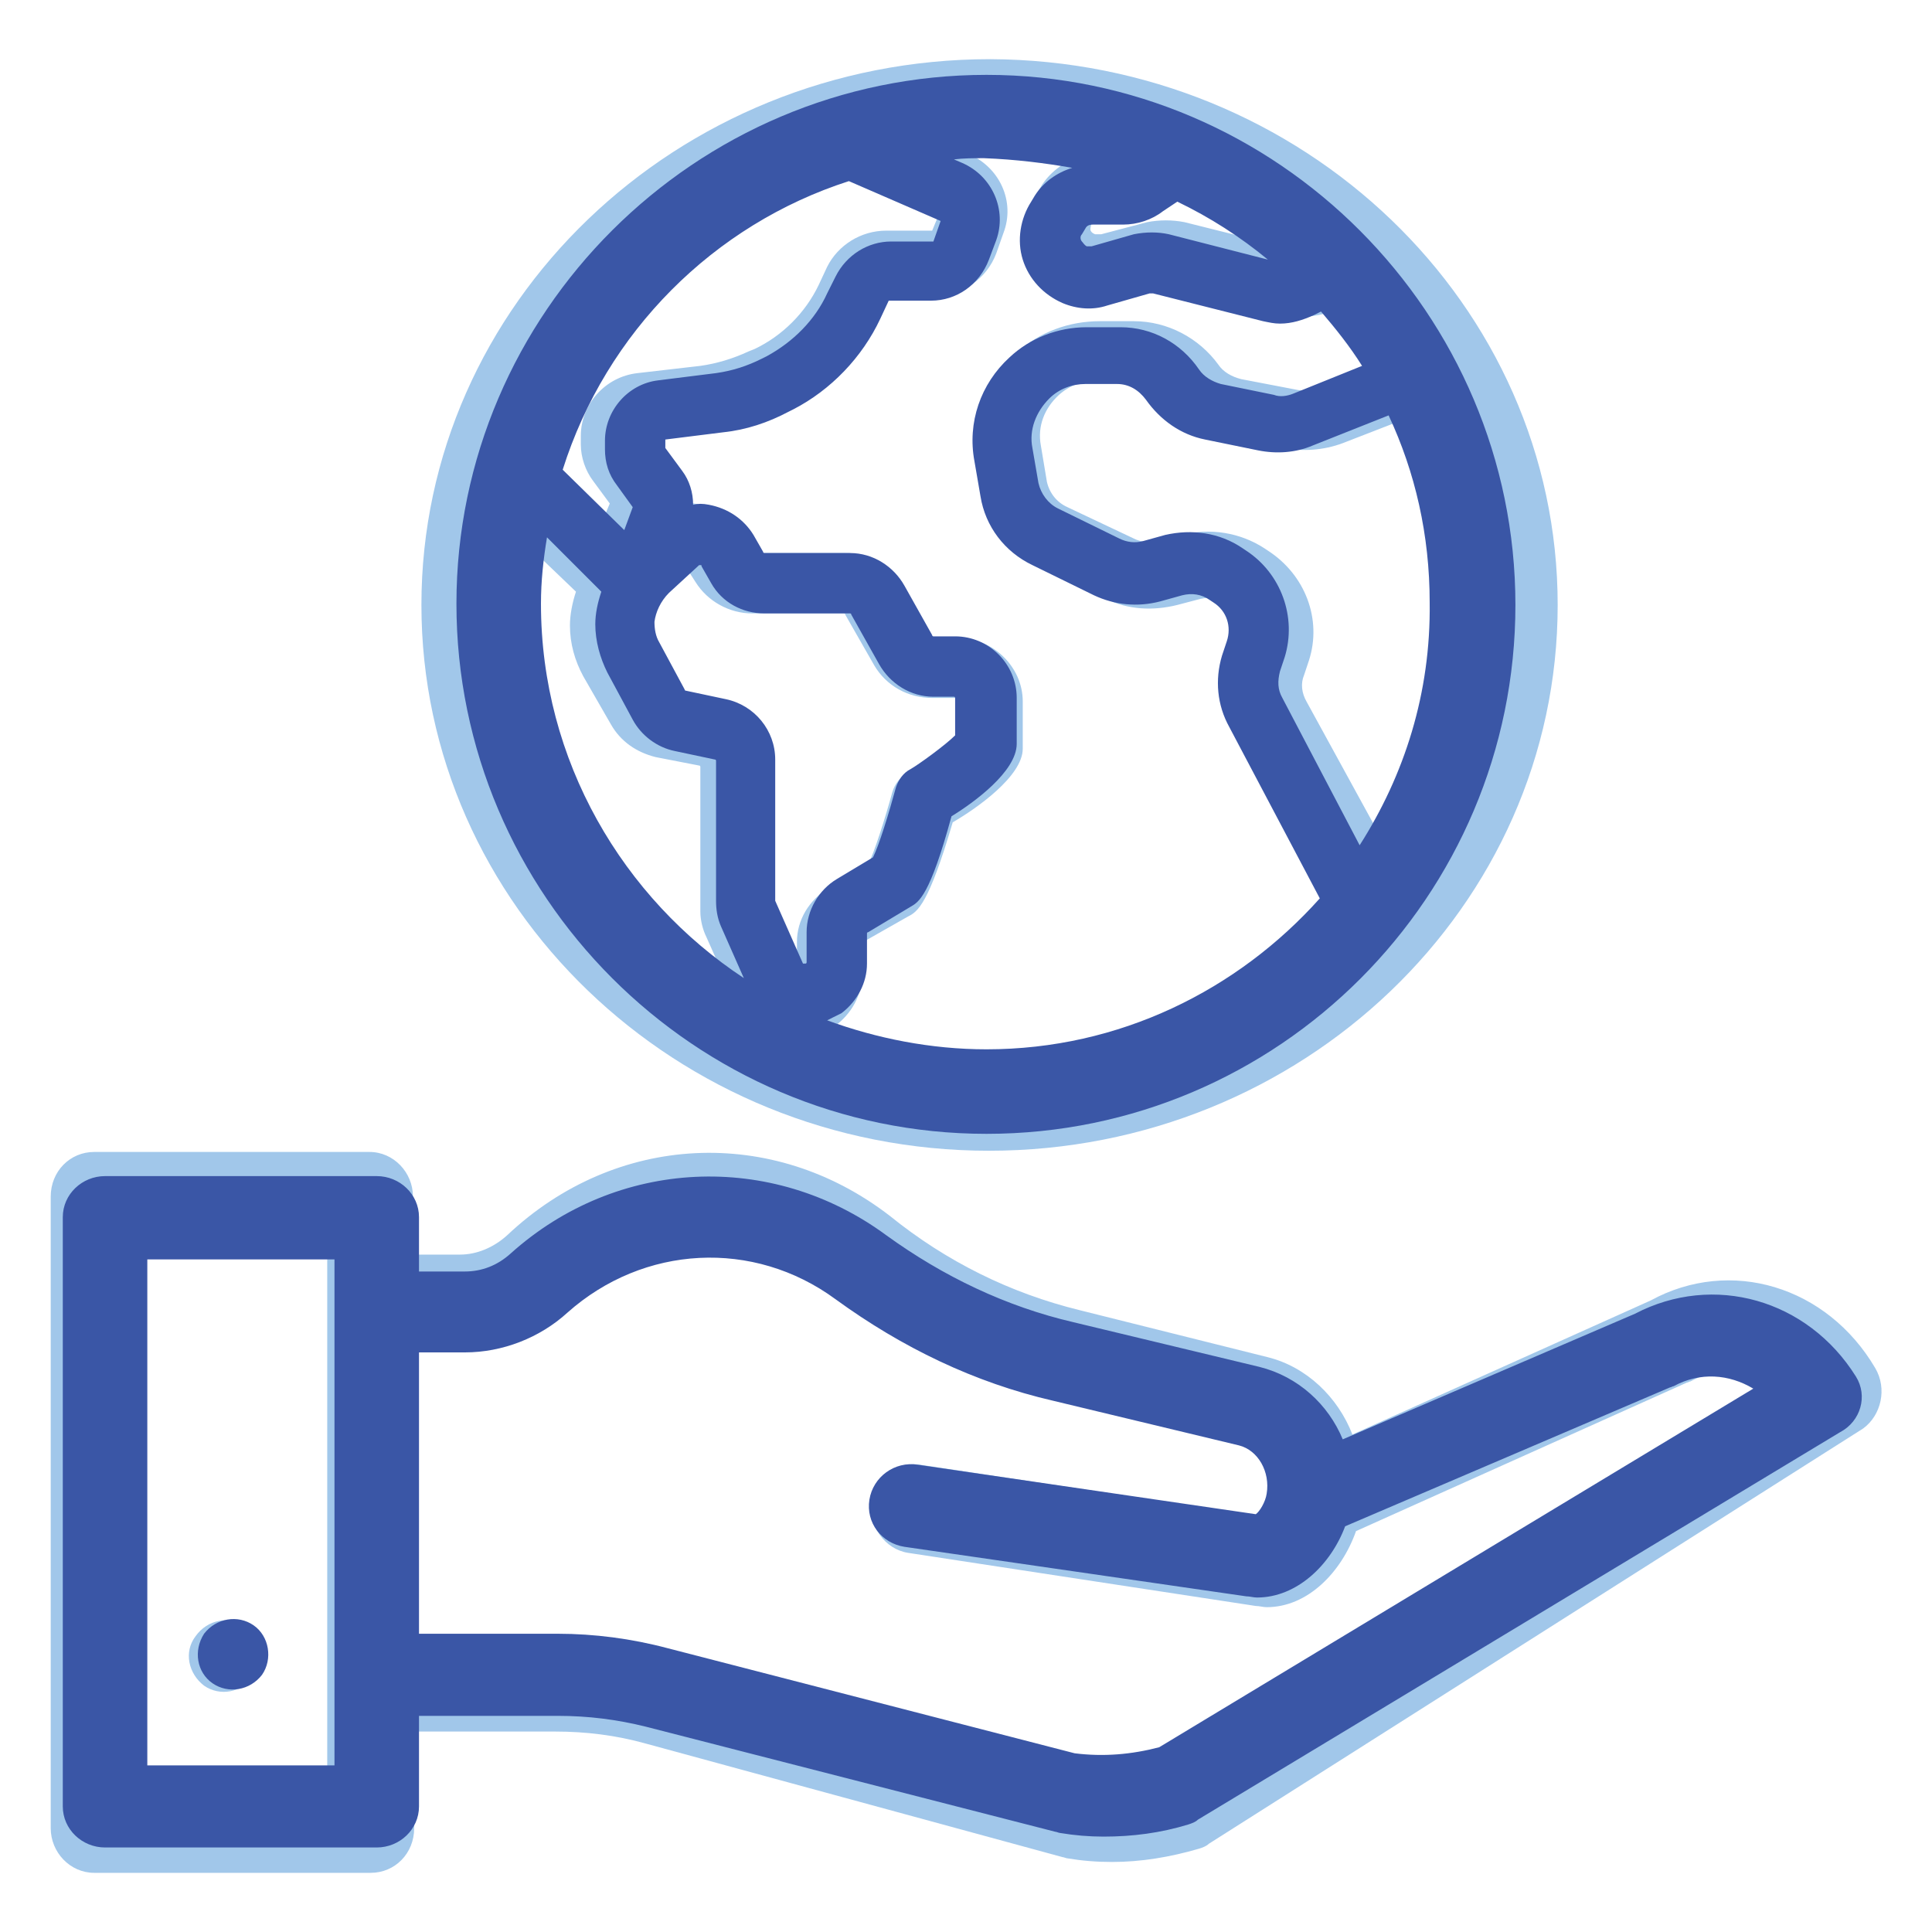<?xml version="1.0" encoding="utf-8"?>
<!-- Generator: Adobe Illustrator 24.2.1, SVG Export Plug-In . SVG Version: 6.00 Build 0)  -->
<svg version="1.1" id="Layer_1" xmlns="http://www.w3.org/2000/svg" xmlns:xlink="http://www.w3.org/1999/xlink" x="0px" y="0px"
	 viewBox="0 0 160 160" style="enable-background:new 0 0 160 160;" xml:space="preserve">
<style type="text/css">
	.st0{fill:#A1C7EA;}
	.st1{fill:#3A56A6;}
</style>
<g>
	<g>
		<path class="st0" d="M155.3,113.3c-4-6.8-12-9.2-18.6-5.6L112,118.8c-1.2-3.1-3.8-5.6-7-6.4l-15.6-3.9c-5.7-1.4-11-4-15.7-7.8
			C64,93.2,51,93.8,42,102.3c-1.1,1-2.5,1.6-3.9,1.6h-3.4c-0.2,0-0.3,0-0.5,0v-4.8c0-2-1.6-3.7-3.6-3.7H7.8c-2,0-3.6,1.6-3.6,3.7
			v52.3c0,2,1.6,3.7,3.6,3.7h22.9c2,0,3.6-1.6,3.6-3.7v-8c0.2,0,0.3,0,0.5,0h11.2c2.5,0,5,0.3,7.5,1l34.5,9.4c0.1,0,0.3,0.1,0.4,0.1
			c1.2,0.2,2.4,0.3,3.7,0.3c2.4,0,4.8-0.4,7.2-1.1c0.3-0.1,0.6-0.2,0.8-0.4l54.2-34.4C155.8,117.2,156.3,115,155.3,113.3z
			 M27.1,147.7H11.3v-44.9h15.8C27.1,102.8,27.1,147.7,27.1,147.7z M96.6,146.2c-2.3,0.7-4.7,0.8-7.1,0.5l-34.3-9.3
			c-3-0.8-6.2-1.2-9.3-1.2H34.7c-0.2,0-0.3,0-0.5,0v-24.9c0.2,0,0.3,0,0.5,0h3.4c3.2,0,6.3-1.3,8.7-3.5c6.4-6,15.7-6.5,22.6-1.2
			c5.6,4.3,11.7,7.4,18.3,9l15.6,3.9c1.6,0.4,2.7,2.3,2.4,4.3c-0.1,0.8-0.6,1.6-1,1.8l-28.5-4.3c-2-0.3-3.8,1.1-4,3.1
			c-0.3,2,1.1,3.9,3,4.2l28.8,4.4c0.3,0,0.6,0.1,0.9,0.1c3.4,0,6.2-2.9,7.4-6.3l27.4-12.3c0.1,0,0.2-0.1,0.3-0.1
			c2.2-1.2,4.7-1.1,6.7,0.2L96.6,146.2z"/>
		<path class="st0" d="M16.9,139.6c1.3,0.9,3.1,0.6,4.1-0.8c0.9-1.3,0.6-3.2-0.7-4.1s-3.1-0.6-4.1,0.8
			C15.2,136.8,15.6,138.6,16.9,139.6z"/>
		<path class="st0" d="M81.9,95.3c25.9,0,47.1-20.2,47.1-45.2C129,25.2,107.9,5,82,4.9C56,4.9,34.9,25.2,34.9,50.1
			S56,95.3,81.9,95.3z M53.8,49.1l2.7-2.4l0,0c0,0,0,0,0.1,0c0,0,0,0,0,0c0.1,0,0.1,0,0.1,0.1l0.9,1.4c1,1.6,2.8,2.6,4.7,2.6l7.6,0
			c0,0,0.1,0,0.1,0.1l2.4,4.2c1,1.7,2.8,2.7,4.8,2.7l1.9,0c0.1,0,0.1,0.1,0.1,0.1l0,3.2c-0.9,0.9-3.2,2.5-4,2.9
			c-0.6,0.3-1.1,0.9-1.3,1.6c-0.6,2.2-1.5,5-2,6l-3.2,1.9C67,74.5,66,76.2,66,78l0,2.6c0,0,0,0.1-0.1,0.1c-0.1,0-0.1,0-0.2-0.1
			l-2.4-5.3l0-12c0-2.5-1.9-4.7-4.4-5.2l-3.6-0.7c0,0-0.1,0-0.1-0.1l-2.3-4c-0.3-0.5-0.5-1.1-0.5-1.7C52.6,50.8,53,49.8,53.8,49.1z
			 M115.1,70.7l-6.9-12.6c-0.4-0.7-0.5-1.5-0.2-2.2l0.4-1.2c1.1-3.4-0.3-7.1-3.4-9.1l-0.3-0.2c-2-1.3-4.5-1.7-6.8-1.1l-1.9,0.5
			c-0.7,0.2-1.5,0.1-2.1-0.2l-5.5-2.6c-0.9-0.4-1.5-1.2-1.7-2.1l-0.5-3c-0.3-1.6,0.3-3.1,1.5-4.2c0.9-0.8,2-1.2,3.3-1.2l2.8,0
			c1,0,2,0.5,2.5,1.3c1.2,1.8,3.1,3,5.3,3.4l4.7,0.9c1.6,0.3,3.3,0.2,4.9-0.4l6.7-2.6c2.3,4.9,3.7,10.2,3.7,15.9
			C121.5,57.7,119.1,64.8,115.1,70.7z M90.4,18.5l0.3-0.5c0.1-0.2,0.4-0.3,0.6-0.3l2.7,0c1.3,0,2.5-0.4,3.6-1.1l1.2-0.9
			c2.9,1.3,5.6,3,8.1,4.9l-8.8-2.2c-1-0.2-2.1-0.2-3.1,0l-3.8,1c-0.2,0-0.3,0-0.5,0c-0.3-0.1-0.4-0.3-0.4-0.4
			C90.3,19,90.3,18.8,90.4,18.5z M89.6,12.9c-1.3,0.4-2.5,1.2-3.3,2.4l-0.3,0.5c-1,1.5-1.3,3.3-0.7,4.9c0.5,1.7,1.8,3,3.5,3.7
			c1.2,0.5,2.6,0.6,3.9,0.2l3.8-1c0.1,0,0.2,0,0.4,0l9.7,2.4c0.5,0.1,1,0.2,1.5,0.2c1,0,2.1-0.3,3-0.8l0.6-0.3
			c1.3,1.5,2.6,3,3.7,4.6l-6.1,2.4c-0.6,0.2-1.2,0.3-1.8,0.2l-4.7-0.9c-0.8-0.2-1.5-0.6-1.9-1.2c-1.6-2.2-4.2-3.6-7-3.6l-2.8,0
			c-2.6,0-5,0.9-6.9,2.6c-2.6,2.3-3.7,5.6-3.2,8.9l0.5,3c0.5,2.6,2.2,4.8,4.6,5.9l5.5,2.6c1.8,0.9,3.9,1,5.9,0.5l1.9-0.5
			c0.9-0.2,1.8-0.1,2.5,0.4L102,50c1.1,0.7,1.6,2,1.2,3.3l-0.4,1.2c-0.6,2.1-0.4,4.2,0.6,6.1l8.1,14.7c-7.3,7.9-17.8,12.8-29.6,12.8
			c-5,0-9.7-0.9-14.1-2.5c0.5-0.2,0.9-0.4,1.3-0.6c1.4-1,2.3-2.6,2.3-4.3l0-2.6c0,0,0-0.1,0.1-0.1l3.7-2.1c0.8-0.4,1.7-1,3.7-7.8
			c1.9-1.1,5.8-3.8,5.8-6.1l0-3.9c0-2.9-2.5-5.3-5.5-5.3l-1.9,0c0,0-0.1,0-0.1-0.1l-2.4-4.2c-1-1.7-2.8-2.7-4.8-2.7l-7.6,0
			c0,0-0.1,0-0.1-0.1l-0.9-1.4c-0.8-1.4-2.3-2.3-3.9-2.6c-0.5-0.1-1-0.1-1.4,0c0-1-0.4-2-1-2.8l-1.5-2l0.1-0.7l5.2-0.6
			c2-0.2,4-0.8,5.8-1.7l0.4-0.2c3.4-1.7,6.1-4.4,7.7-7.7l0.8-1.5l3.8,0c2.3,0,4.3-1.4,5.1-3.5l0.6-1.7c1-2.6-0.3-5.5-3-6.6l-0.7-0.3
			c0.9-0.1,1.8-0.1,2.7-0.1C84.6,12.2,87.1,12.4,89.6,12.9z M69.8,14l8.1,3.4l-0.7,1.7l-3.8,0c-2.1,0-4,1.2-4.9,3l-0.7,1.5
			c-1.1,2.3-3,4.2-5.3,5.3L62,29.1c-1.3,0.6-2.6,1-4,1.2l-5.2,0.6c-2.7,0.3-4.7,2.6-4.7,5.2l0,0.7c0,1.1,0.4,2.2,1,3l1.4,1.9
			l-0.8,1.9l-5.4-5.2C48.2,26.9,57.7,17.7,69.8,14z M42.9,44.4l4.8,4.6c-0.3,0.9-0.5,1.9-0.5,2.8c0,1.5,0.4,2.9,1.1,4.2l2.3,4
			c0.8,1.4,2.1,2.3,3.7,2.7l3.6,0.7c0.1,0,0.1,0.1,0.1,0.1l0,12c0,0.7,0.2,1.5,0.5,2.1l2,4.5c-10.9-6.8-18.1-18.5-18-31.9
			C42.4,48.2,42.6,46.2,42.9,44.4z"/>
	</g>
	<g>
		<path class="st1" d="M153.7,114c-4-6.4-11.8-8.6-18.3-5.2l-24.2,10.4c-1.2-2.9-3.7-5.2-6.9-6l-15.4-3.7
			c-5.6-1.3-10.8-3.8-15.5-7.2c-9.5-7-22.3-6.4-31.1,1.5c-1.1,1-2.4,1.5-3.8,1.5h-3.3c-0.2,0-0.3,0-0.5,0v-4.5
			c0-1.9-1.6-3.4-3.5-3.4H8.7c-1.9,0-3.5,1.5-3.5,3.4v48.8c0,1.9,1.6,3.4,3.5,3.4h22.5c1.9,0,3.5-1.5,3.5-3.4v-7.5
			c0.2,0,0.3,0,0.5,0h11c2.5,0,4.9,0.3,7.3,0.9l33.9,8.7c0.1,0,0.3,0.1,0.4,0.1c1.2,0.2,2.4,0.3,3.6,0.3c2.4,0,4.7-0.3,7-1
			c0.3-0.1,0.6-0.2,0.8-0.4l53.2-32.1C154.1,117.7,154.7,115.6,153.7,114z M27.7,146.2H12.2v-41.9h15.5
			C27.7,104.2,27.7,146.2,27.7,146.2z M96,144.7c-2.3,0.6-4.6,0.8-7,0.5l-33.7-8.7c-3-0.8-6.1-1.2-9.1-1.2h-11c-0.2,0-0.3,0-0.5,0
			v-23.3c0.2,0,0.3,0,0.5,0h3.3c3.1,0,6.2-1.2,8.5-3.3c6.3-5.6,15.4-6.1,22.2-1.1c5.5,4,11.5,6.9,18,8.4l15.4,3.7
			c1.6,0.4,2.6,2.2,2.3,4c-0.1,0.7-0.6,1.5-0.9,1.7l-28-4.1c-1.9-0.3-3.7,1-4,2.9c-0.3,1.9,1,3.6,2.9,3.9l28.3,4.1
			c0.3,0,0.6,0.1,0.9,0.1c3.3,0,6.1-2.7,7.3-5.9l26.9-11.5c0.1,0,0.2-0.1,0.3-0.1c2.2-1.2,4.6-1,6.6,0.2L96,144.7z"/>
		<path class="st1" d="M17.6,139.4c1.3,0.9,3.1,0.6,4.1-0.7c0.9-1.3,0.6-3.2-0.7-4.1c-1.3-0.9-3.1-0.6-4.1,0.7
			C16,136.7,16.3,138.5,17.6,139.4z"/>
		<path class="st1" d="M81.7,93.9c24.2,0,43.8-19.7,43.8-43.8S105.8,6.2,81.7,6.2S37.8,25.9,37.8,50S57.5,93.9,81.7,93.9z
			 M55.4,49.1l2.5-2.3l0,0c0,0,0,0,0.1,0c0,0,0,0,0,0c0.1,0,0.1,0,0.1,0.1l0.8,1.4c0.9,1.6,2.6,2.5,4.4,2.5h7.1c0,0,0.1,0,0.1,0.1
			l2.3,4.1c0.9,1.6,2.6,2.7,4.5,2.7H79c0.1,0,0.1,0.1,0.1,0.1v3.1c-0.8,0.8-3,2.4-3.7,2.8c-0.6,0.3-1,0.9-1.2,1.5
			c-0.6,2.2-1.4,4.8-1.9,5.8l-3,1.8c-1.5,0.9-2.5,2.6-2.5,4.4v2.5c0,0,0,0.1-0.1,0.1c-0.1,0-0.1,0-0.2,0l-2.3-5.2V62.9
			c0-2.4-1.7-4.5-4.1-5l-3.3-0.7c0,0-0.1,0-0.1-0.1l-2.1-3.9c-0.3-0.5-0.4-1.1-0.4-1.7C54.3,50.7,54.7,49.8,55.4,49.1z M112.6,70
			l-6.4-12.2c-0.4-0.7-0.4-1.4-0.2-2.2l0.4-1.2c1-3.3-0.3-6.9-3.2-8.8l-0.3-0.2c-1.9-1.3-4.2-1.6-6.4-1.1l-1.8,0.5
			c-0.7,0.2-1.4,0.1-2-0.2l-5.1-2.5c-0.8-0.4-1.4-1.2-1.6-2.1l-0.5-2.9c-0.3-1.5,0.3-3,1.4-4.1c0.8-0.8,1.9-1.2,3-1.2h2.6
			c1,0,1.8,0.5,2.4,1.3c1.2,1.7,2.9,2.9,4.9,3.3l4.4,0.9c1.5,0.3,3.1,0.2,4.5-0.4l6.3-2.5c2.2,4.7,3.4,9.9,3.4,15.5
			C118.5,57.4,116.3,64.2,112.6,70z M89.6,19.4l0.3-0.5c0.1-0.2,0.3-0.3,0.6-0.3h2.5c1.2,0,2.4-0.4,3.3-1.1l1.2-0.8
			c2.7,1.3,5.2,2.9,7.5,4.8l-8.2-2.1c-0.9-0.2-1.9-0.2-2.9,0l-3.5,1c-0.1,0-0.3,0-0.4,0c-0.2-0.1-0.3-0.3-0.4-0.4
			S89.4,19.6,89.6,19.4z M88.8,13.9c-1.3,0.4-2.4,1.2-3.1,2.3l-0.3,0.5c-0.9,1.4-1.2,3.2-0.7,4.8s1.7,2.9,3.3,3.6
			c1.2,0.5,2.5,0.6,3.7,0.2l3.5-1c0.1,0,0.2,0,0.3,0l9.1,2.3c0.5,0.1,0.9,0.2,1.4,0.2c1,0,1.9-0.3,2.8-0.7l0.6-0.3
			c1.2,1.4,2.4,2.9,3.4,4.5l-5.7,2.3c-0.5,0.2-1.1,0.3-1.6,0.1l-4.4-0.9c-0.7-0.2-1.4-0.6-1.8-1.2c-1.5-2.2-3.9-3.5-6.5-3.5H90
			c-2.4,0-4.7,0.9-6.4,2.5c-2.4,2.2-3.5,5.4-2.9,8.6l0.5,2.9c0.4,2.5,2,4.6,4.3,5.7l5.1,2.5c1.7,0.8,3.6,1,5.5,0.5l1.8-0.5
			c0.8-0.2,1.6-0.1,2.3,0.4l0.3,0.2c1.1,0.7,1.5,2,1.1,3.2l-0.4,1.2c-0.6,2-0.4,4.1,0.6,5.9l7.5,14.2c-6.8,7.6-16.6,12.5-27.6,12.5
			c-4.6,0-9.1-0.9-13.2-2.4c0.4-0.2,0.8-0.4,1.2-0.6c1.3-1,2.1-2.5,2.1-4.1v-2.5c0,0,0-0.1,0.1-0.1l3.5-2.1c0.7-0.4,1.6-0.9,3.4-7.5
			c1.8-1.1,5.4-3.7,5.4-6v-3.8c0-2.8-2.3-5.1-5.1-5.1h-1.8c0,0-0.1,0-0.1-0.1l-2.3-4.1c-0.9-1.6-2.6-2.7-4.5-2.7h-7.1
			c0,0-0.1,0-0.1-0.1l-0.8-1.4c-0.8-1.3-2.1-2.2-3.7-2.5c-0.5-0.1-0.9-0.1-1.3,0c0-1-0.3-2-0.9-2.8l-1.4-1.9l0-0.7l4.8-0.6
			c1.9-0.2,3.7-0.8,5.4-1.7l0.4-0.2c3.1-1.6,5.7-4.3,7.2-7.5l0.7-1.5h3.5c2.1,0,4-1.3,4.8-3.4l0.6-1.6c0.9-2.5-0.3-5.3-2.8-6.4
			l-0.7-0.3c0.8-0.1,1.6-0.1,2.5-0.1C84.1,13.2,86.5,13.5,88.8,13.9z M70.3,15l7.6,3.3l-0.6,1.7h-3.5c-1.9,0-3.7,1.1-4.6,2.9
			l-0.7,1.4c-1,2.2-2.8,4-5,5.2l-0.4,0.2c-1.2,0.6-2.4,1-3.8,1.2l-4.8,0.6c-2.5,0.3-4.4,2.5-4.4,5v0.7c0,1.1,0.3,2.1,1,3l1.3,1.8
			l-0.7,1.9l-5.1-5C50.2,27.5,59.1,18.6,70.3,15z M45.3,44.5l4.5,4.5c-0.3,0.9-0.5,1.8-0.5,2.7c0,1.4,0.4,2.8,1,4l2.1,3.9
			c0.7,1.3,2,2.3,3.5,2.6l3.3,0.7c0.1,0,0.1,0.1,0.1,0.1v11.6c0,0.7,0.1,1.4,0.4,2.1l1.9,4.3C51.6,74.4,44.8,63,44.8,50
			C44.8,48.1,45,46.3,45.3,44.5z"/>
	</g>
</g>
<g>
	<path class="st0" d="M461.2-118.7c0-6.4-0.8-12.8-2.5-18.9l-5.8,1.6c1.5,5.7,2.3,11.5,2.3,17.4c0,36.7-29.9,66.5-66.5,66.5
		c-23.2,0-44.7-12-56.8-31.8l-5.2,3.2c3.3,5.4,7.4,10.4,12,14.8l-16.1,27.8c-1.9,3.3-0.8,7.4,2.5,9.3c1,0.6,2.2,0.9,3.4,0.9H350
		c2.4,0,4.7-1.3,5.9-3.4l10.5-18.2c14.4,4.6,29.9,4.6,44.3,0l10.5,18.2c1.2,2.1,3.5,3.4,5.9,3.4h21.5c3.8,0,6.8-3,6.8-6.8
		c0-1.2-0.3-2.4-0.9-3.4l-16-27.8C452.9-79.7,461.2-98.8,461.2-118.7z M350.6-34.4c-0.1,0.2-0.4,0.4-0.7,0.4h-21.5
		c-0.4,0-0.8-0.3-0.8-0.8c0-0.1,0-0.3,0.1-0.4L343.3-62c2.9,2.3,6,4.4,9.3,6.3c2.6,1.5,5.3,2.8,8.1,4L350.6-34.4z M449.2-35.2
		c0.2,0.4,0.1,0.8-0.3,1c-0.1,0.1-0.2,0.1-0.4,0.1h-21.5c-0.3,0-0.5-0.1-0.7-0.4l-10-17.3c6.2-2.6,12.1-6.1,17.3-10.3L449.2-35.2z"
		/>
	<path class="st0" d="M479.2-180.2c-0.3-1-1.2-1.8-2.2-2.1l-15.4-3.6l-4.1-15.3c-0.4-1.6-2.1-2.6-3.7-2.1c-0.5,0.1-1,0.4-1.4,0.8
		l-21.1,21.7c-0.7,0.8-1,1.8-0.8,2.9c-7.2-5.1-15.3-8.9-23.9-11.1v-17.4c0-1.7-1.4-3-3-3c-0.5,0-1.1,0.1-1.6,0.4l-13.6,8.1L375-209
		c-1.4-0.9-3.3-0.4-4.1,1c-0.3,0.5-0.4,1-0.4,1.6v17.4c-8.6,2.2-16.7,6-23.9,11.1c0.3-1,0-2.1-0.8-2.9l-21.1-21.7
		c-1.2-1.2-3.1-1.2-4.3-0.1c-0.4,0.4-0.7,0.9-0.8,1.4l-4.1,15.3l-15.4,3.6c-1.6,0.4-2.6,2-2.3,3.6c0.1,0.5,0.4,1,0.8,1.4l21.1,21.7
		c0.7,0.8,1.8,1.1,2.9,0.8l3.3-0.8c-12.2,20.9-13.3,46.5-2.8,68.3l5.4-2.6c-10.1-21-8.5-45.8,4.2-65.3l11,11
		c-4.4,7.8-6.7,16.5-6.7,25.4c0,28.4,23.1,51.4,51.4,51.4c28.4,0,51.4-23.1,51.4-51.4c0-8.9-2.3-17.7-6.7-25.4l11-11
		c2.7,4.2,5,8.6,6.7,13.3l5.7-2.1c-1.5-4-3.3-7.8-5.5-11.5l3.3,0.8c1,0.2,2.1-0.1,2.9-0.8l21.1-21.7
		C479.2-178,479.5-179.1,479.2-180.2z M453-194.5l2.7,10.2l-16.2,16.6l-2.7-10.2L453-194.5z M412.8-118.7
		c0,13.4-10.9,24.2-24.2,24.2c-13.4,0-24.2-10.9-24.2-24.2c0-1.5,0.2-3.1,0.4-4.6l10.3,10.2c1.3,1.3,3,2,4.8,2c0.3,0,0.5,0,0.8,0
		c2.5,4.4,8,5.9,12.4,3.4c1.4-0.8,2.6-2,3.4-3.4c0.3,0,0.5,0,0.8,0c1.8,0,3.5-0.7,4.8-2l10.3-10.2
		C412.6-121.9,412.8-120.3,412.8-118.7z M339.8-158.7c1.1-0.2,1.9-1,2.2-2.1c0,0,0,0,0-0.1l0,0l0.5-1.8l37,36.8v8.5
		c0,0-0.1-0.1-0.1-0.1l-41.2-40.9L339.8-158.7z M379.5-134.4l-4.4-4.4c1.4-0.9,2.9-1.7,4.4-2.4V-134.4z M379.5-147.6
		c-3.2,1-6.1,2.5-8.8,4.5l-10.8-10.7c5.7-4.7,12.4-7.9,19.6-9.3V-147.6z M397.6-141.2c1.6,0.6,3.1,1.4,4.4,2.4l-4.4,4.4V-141.2z
		 M406.5-143.1c-2.7-2-5.6-3.5-8.8-4.5v-15.6c7.2,1.5,13.9,4.7,19.6,9.3L406.5-143.1z M397.8-117.5c0,0-0.1,0.1-0.1,0.1v-8.5
		l37-36.8l0.5,1.8c0.3,1.1,1.1,1.9,2.2,2.1c0,0,0,0,0.1,0v0l1.6,0.4L397.8-117.5z M405.3-173.6c0.9-0.5,1.5-1.5,1.5-2.6v-6.6
		c9.5,2.7,18.2,7.4,25.6,13.9l-10.8,10.7c-6.8-5.7-14.9-9.5-23.5-11.1L405.3-173.6z M400.7-177.9l-9.1,5.4v-23.2l9.1-5.4V-177.9z
		 M388.6-164.1c0.5,0,1-0.1,1.5-0.4c0,0,0,0,0.1,0v0l1.5-0.9v49.7c0,1.7-1.4,3-3,3s-3-1.4-3-3v-49.7l1.5,0.9
		C387.5-164.3,388-164.1,388.6-164.1z M376.5-201.1l9.1,5.4v23.2l-9.1-5.4V-201.1z M371.9-173.6l7.2,4.3
		c-8.7,1.6-16.8,5.4-23.5,11.1l-10.8-10.7c7.4-6.5,16.2-11.2,25.6-13.9v6.6C370.4-175.1,371-174.2,371.9-173.6z M324.1-194.5
		l16.2,16.6l-2.7,10.2l-16.2-16.6L324.1-194.5z M306.7-177.6l10.3-2.4l16.2,16.6l-10.3,2.4L306.7-177.6z M433.9-118.7
		c0,25.1-20.3,45.4-45.4,45.3c-25.1,0-45.4-20.3-45.3-45.4c0-7.3,1.8-14.5,5.1-21l11.5,11.4c-5.3,15.9,3.3,33,19.2,38.2
		c15.9,5.3,33-3.3,38.2-19.2c2.1-6.2,2.1-12.9,0-19.1l11.5-11.4C432.2-133.3,433.9-126.1,433.9-118.7z M454.2-161l-8-1.9
		c0,0,0-0.1-0.1-0.1l-0.1,0.1l-2.2-0.5l16.2-16.6l10.3,2.4L454.2-161z"/>
</g>
<g>
	<path class="st1" d="M461.2-121c0-6.4-0.8-12.8-2.5-18.9l-5.8,1.6c1.5,5.7,2.3,11.5,2.3,17.4c0,36.7-29.9,66.5-66.6,66.5
		c-23.2,0-44.7-12.1-56.7-31.9l-5.2,3.2c3.3,5.4,7.4,10.4,12,14.8l-16.1,27.8c-1.9,3.3-0.8,7.4,2.5,9.3c1,0.6,2.2,0.9,3.4,0.9
		l21.5,0c2.4,0,4.7-1.3,5.9-3.4L366.4-52c14.4,4.6,29.9,4.7,44.3,0.1l10.5,18.2c1.2,2.1,3.5,3.4,5.9,3.4l21.5,0c3.8,0,6.8-3,6.8-6.8
		c0-1.2-0.3-2.4-0.9-3.4l-16-27.8C453-82,461.2-101.1,461.2-121z M350.6-36.8c-0.1,0.2-0.4,0.4-0.7,0.4l-21.5,0
		c-0.4,0-0.8-0.3-0.8-0.8c0-0.1,0-0.3,0.1-0.4l15.5-26.8c2.9,2.3,6,4.5,9.3,6.3c2.6,1.5,5.3,2.8,8.1,4L350.6-36.8z M449.2-37.5
		c0.2,0.4,0.1,0.8-0.3,1c-0.1,0.1-0.2,0.1-0.4,0.1l-21.5,0c-0.3,0-0.5-0.1-0.7-0.4l-10-17.3c6.2-2.6,12.1-6,17.4-10.2L449.2-37.5z"
		/>
	<path class="st1" d="M479.4-182.4c-0.3-1-1.1-1.8-2.2-2.1l-15.4-3.6l-4-15.3c-0.4-1.6-2.1-2.6-3.7-2.2c-0.5,0.1-1,0.4-1.4,0.8
		l-21.1,21.7c-0.7,0.8-1,1.8-0.8,2.9c-7.2-5.1-15.3-8.9-23.9-11.1l0-17.4c0-1.7-1.4-3-3-3c-0.5,0-1.1,0.1-1.6,0.4l-13.6,8.1
		l-13.6-8.2c-1.4-0.9-3.3-0.4-4.2,1c-0.3,0.5-0.4,1-0.4,1.6l0,17.4c-8.6,2.2-16.7,6-23.9,11.1c0.3-1,0-2.1-0.8-2.9l-21-21.7
		c-1.2-1.2-3.1-1.2-4.3-0.1c-0.4,0.4-0.7,0.9-0.8,1.4l-4.1,15.3l-15.4,3.6c-1.6,0.4-2.6,2-2.3,3.6c0.1,0.5,0.4,1,0.8,1.4l21,21.7
		c0.7,0.8,1.8,1.1,2.9,0.8l3.3-0.8c-12.3,20.9-13.3,46.5-2.8,68.3l5.4-2.6c-10.1-21-8.5-45.8,4.3-65.3l11,11
		c-4.4,7.7-6.8,16.5-6.8,25.4c0,28.4,23,51.4,51.4,51.5c28.4,0,51.4-23,51.5-51.4c0-8.9-2.3-17.7-6.7-25.5l11-10.9
		c2.7,4.2,5,8.6,6.7,13.3l5.7-2.1c-1.5-4-3.3-7.8-5.4-11.5l3.3,0.8c1,0.2,2.1-0.1,2.9-0.8l21.1-21.7
		C479.4-180.3,479.7-181.4,479.4-182.4z M453.2-196.7l2.7,10.2l-16.2,16.6l-2.7-10.2L453.2-196.7z M412.9-121.1
		c0,13.4-10.9,24.2-24.3,24.1s-24.2-10.9-24.1-24.3c0-1.5,0.2-3.1,0.5-4.6l10.3,10.2c1.3,1.3,3,2,4.8,2c0.3,0,0.5,0,0.8,0
		c2.5,4.4,8,5.9,12.4,3.4c1.4-0.8,2.6-2,3.4-3.4c0.3,0,0.5,0,0.8,0c1.8,0,3.5-0.7,4.8-2l10.3-10.2
		C412.7-124.2,412.9-122.6,412.9-121.1z M339.9-161.1c1.1-0.2,1.9-1,2.2-2.1c0,0,0,0,0-0.1l0,0l0.5-1.8l37,36.8l0,8.5
		c0,0-0.1-0.1-0.1-0.1l-41.1-40.9L339.9-161.1z M379.6-136.8l-4.4-4.4c1.4-0.9,2.9-1.7,4.5-2.4L379.6-136.8z M379.6-150
		c-3.2,1-6.1,2.5-8.8,4.5L360-156.3c5.7-4.7,12.4-7.9,19.6-9.3L379.6-150z M397.8-143.5c1.6,0.6,3,1.4,4.4,2.4l-4.5,4.4L397.8-143.5
		z M406.6-145.5c-2.7-2-5.6-3.5-8.8-4.5l0-15.6c7.2,1.5,13.9,4.7,19.6,9.3L406.6-145.5z M397.8-119.8c0,0-0.1,0.1-0.1,0.1l0-8.5
		l37.1-36.7l0.5,1.8c0.3,1.1,1.1,1.9,2.2,2.2c0,0,0,0,0.1,0v0l1.6,0.4L397.8-119.8z M405.4-176c0.9-0.5,1.5-1.5,1.5-2.6l0-6.6
		c9.5,2.7,18.2,7.5,25.6,14l-10.8,10.7c-6.7-5.7-14.9-9.5-23.5-11.2L405.4-176z M400.8-180.3l-9.1,5.4l0-23.2l9.1-5.4L400.8-180.3z
		 M388.7-166.5c0.5,0,1-0.1,1.5-0.4c0,0,0,0,0.1,0v0l1.5-0.9l-0.1,49.7c0,1.7-1.4,3-3,3c-1.7,0-3-1.4-3-3l0.1-49.7l1.5,0.9
		C387.6-166.6,388.2-166.5,388.7-166.5z M376.7-203.5l9.1,5.5l0,23.2l-9.1-5.5L376.7-203.5z M372-176l7.2,4.3
		c-8.7,1.6-16.8,5.4-23.6,11.1l-10.7-10.7c7.4-6.5,16.2-11.2,25.6-13.9l0,6.6C370.6-177.5,371.1-176.6,372-176z M324.3-196.9
		l16.1,16.7l-2.7,10.2l-16.1-16.7L324.3-196.9z M306.9-180.1l10.3-2.4l16.1,16.7l-10.3,2.4L306.9-180.1z M434-121
		c0,25.1-20.4,45.3-45.4,45.3c-25.1,0-45.3-20.4-45.3-45.4c0-7.3,1.8-14.5,5.2-21l11.5,11.5c-5.3,15.8,3.3,33,19.1,38.3
		c15.8,5.3,33-3.3,38.3-19.1c2.1-6.2,2.1-12.9,0-19.1l11.5-11.4C432.3-135.6,434-128.4,434-121z M454.4-163.3l-8-1.9
		c0,0,0-0.1-0.1-0.1l-0.1,0.1l-2.2-0.5l16.2-16.6l10.3,2.4L454.4-163.3z"/>
</g>
</svg>
